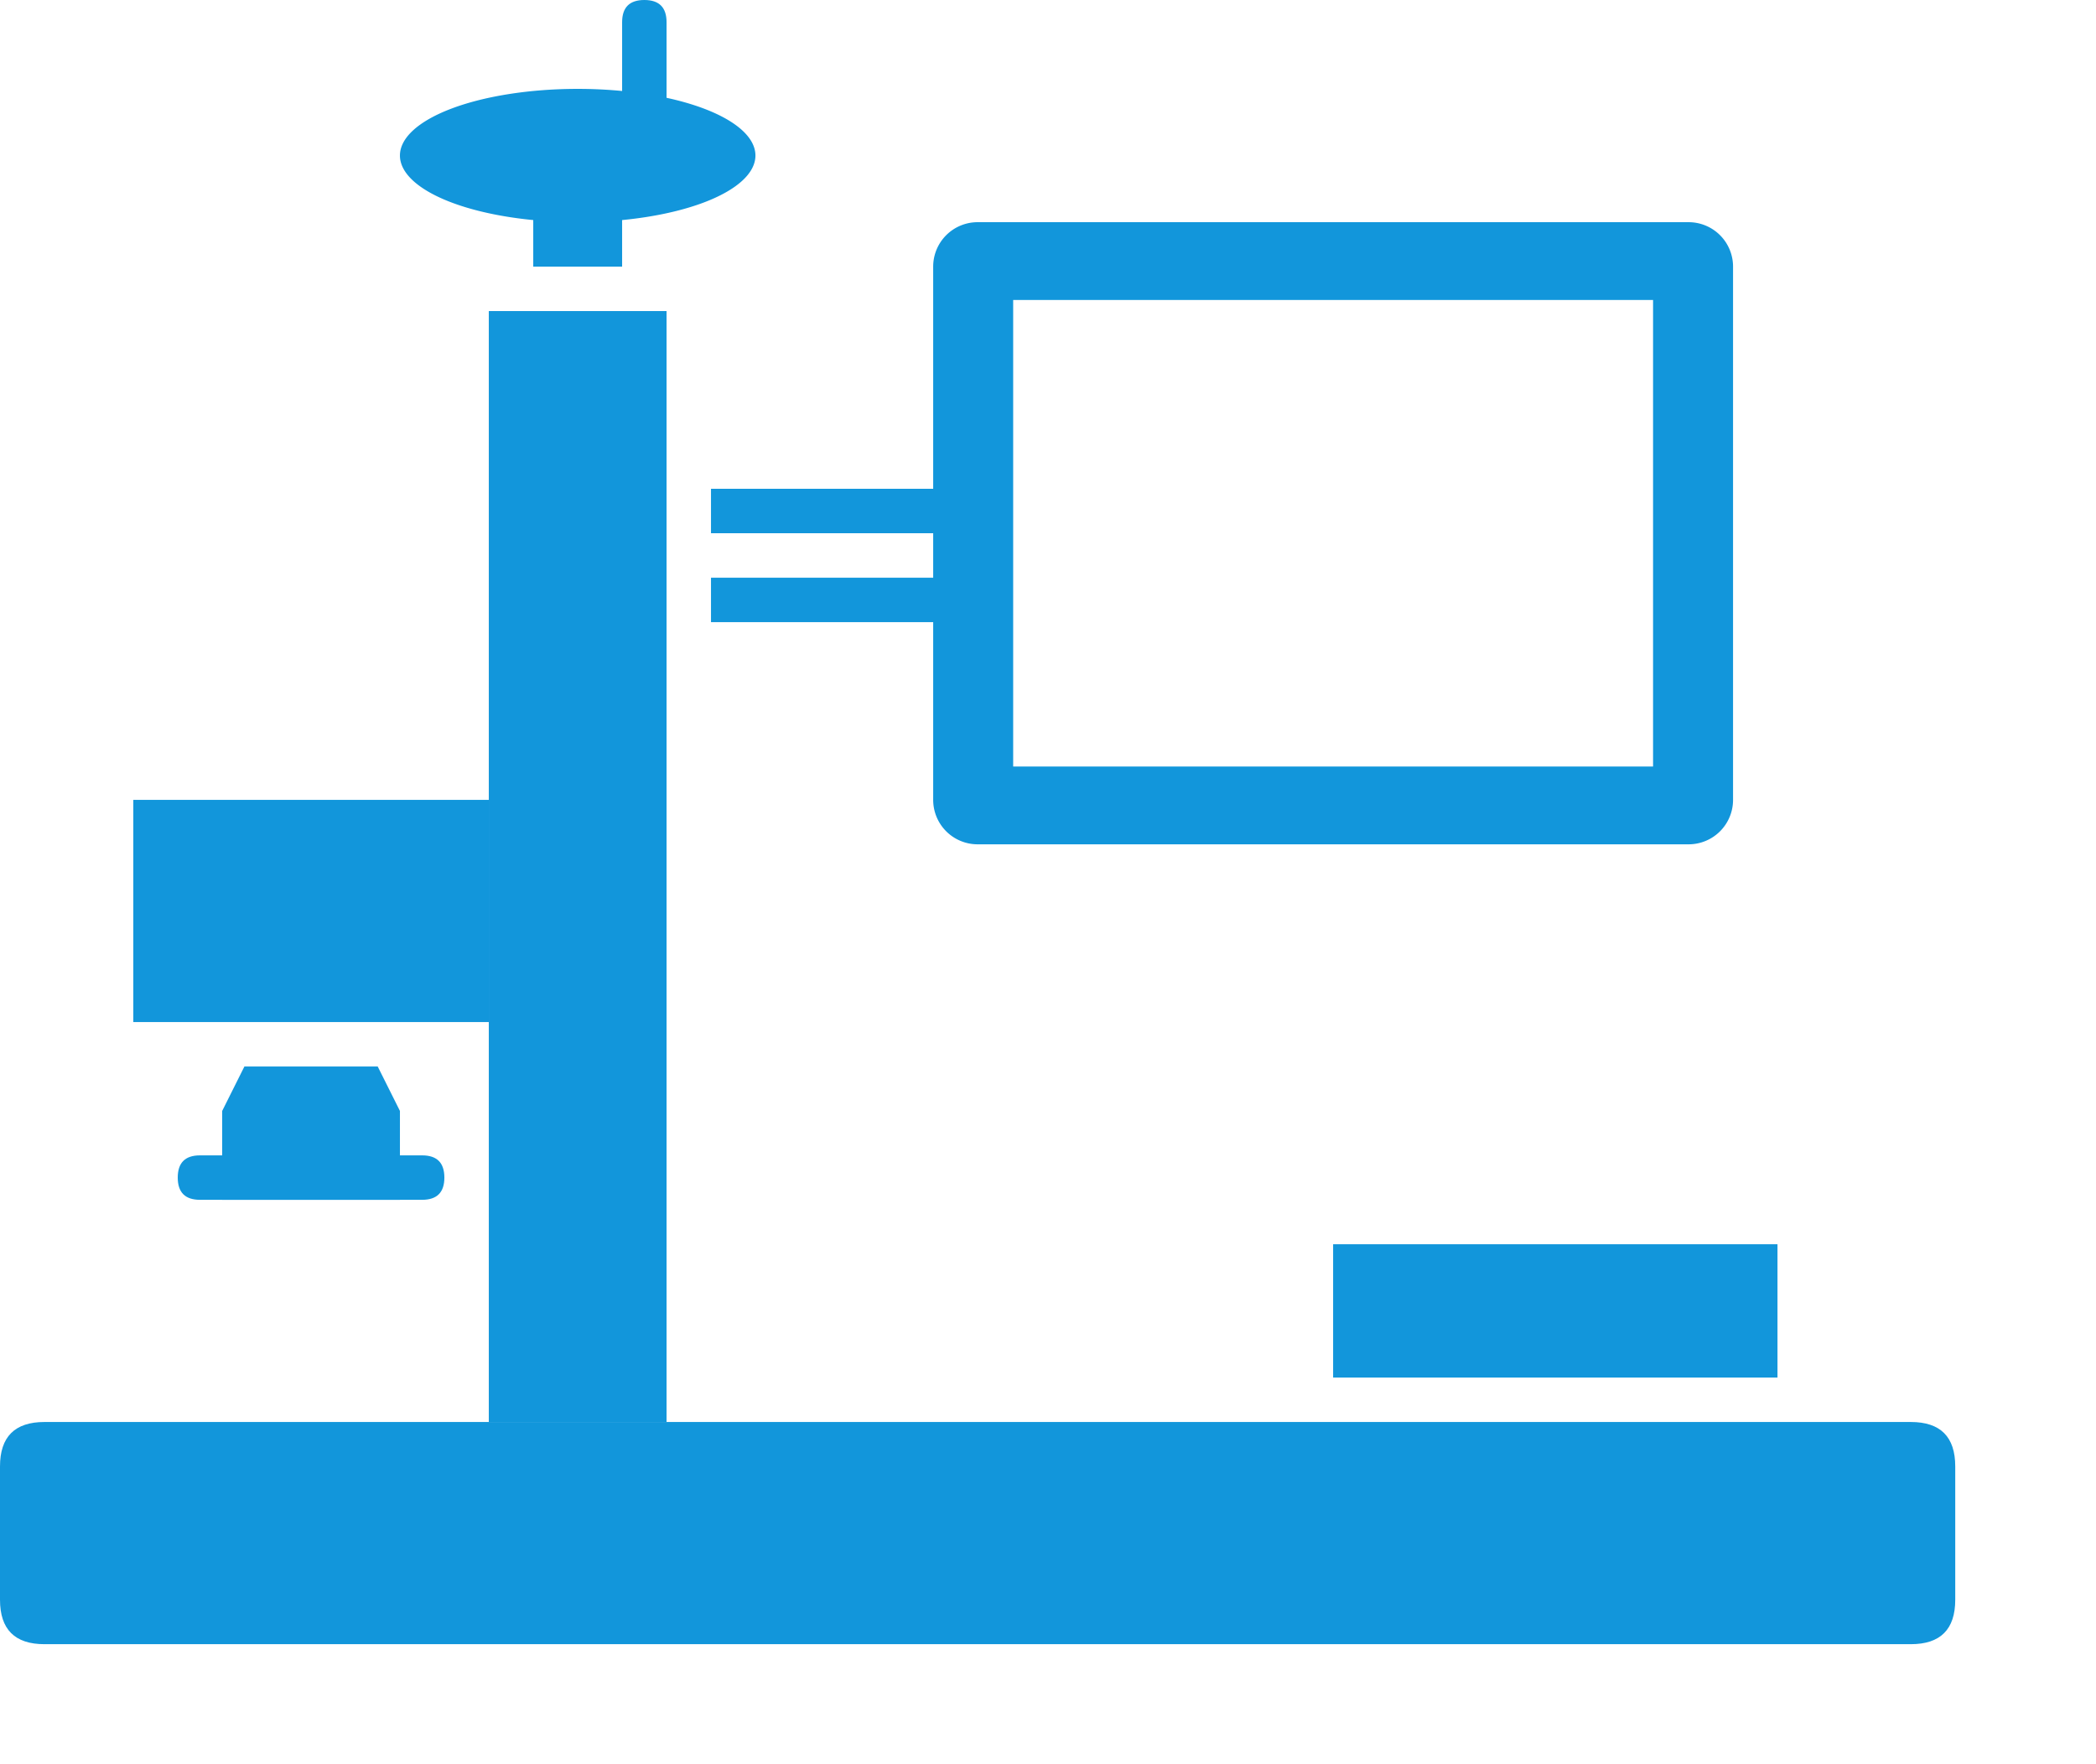 <?xml version="1.0" standalone="no"?><!DOCTYPE svg PUBLIC "-//W3C//DTD SVG 1.1//EN" "http://www.w3.org/Graphics/SVG/1.1/DTD/svg11.dtd"><svg t="1711939680982" class="icon" viewBox="0 0 1217 1024" version="1.1" xmlns="http://www.w3.org/2000/svg" p-id="47199" xmlns:xlink="http://www.w3.org/1999/xlink" width="237.695" height="200"><path d="M283.817 180.611h103.206v645.04h-103.206z" fill="#1296db" p-id="47200"></path><path d="M0 825.651m25.802 0l1083.666 0q25.802 0 25.802 25.802l0 77.405q0 25.802-25.802 25.802l-1083.666 0q-25.802 0-25.802-25.802l0-77.405q0-25.802 25.802-25.802Z" fill="#1296db" p-id="47201"></path><path d="M774.047 722.444h258.016v77.405H774.047zM77.405 464.428h206.413v129.008H77.405z" fill="#1296db" p-id="47202"></path><path d="M232.214 90.306a103.206 38.702 0 1 0 206.413 0 103.206 38.702 0 1 0-206.413 0Z" fill="#1296db" p-id="47203"></path><path d="M361.222 0m12.901 0l0 0q12.901 0 12.901 12.901l0 77.405q0 12.901-12.901 12.901l0 0q-12.901 0-12.901-12.901l0-77.405q0-12.901 12.901-12.901Z" fill="#1296db" p-id="47204"></path><path d="M309.619 103.206h51.603v51.603h-51.603zM412.825 283.817h129.008v25.802h-129.008zM412.825 335.421h129.008v25.802h-129.008zM567.635 129.008h412.825a25.802 25.802 0 0 1 25.802 25.802v309.619a25.802 25.802 0 0 1-25.802 25.802H567.635a25.802 25.802 0 0 1-25.802-25.802V154.809a25.802 25.802 0 0 1 25.802-25.802z m20.641 45.153v270.917h371.543V174.161H588.276zM129.008 645.04l12.901-25.802h77.405l12.901 25.802v51.603H129.008v-51.603z" fill="#1296db" p-id="47205"></path><path d="M103.206 670.841m12.901 0l129.008 0q12.901 0 12.901 12.901l0 0q0 12.901-12.901 12.901l-129.008 0q-12.901 0-12.901-12.901l0 0q0-12.901 12.901-12.901Z" fill="#1296db" p-id="47206"></path></svg>